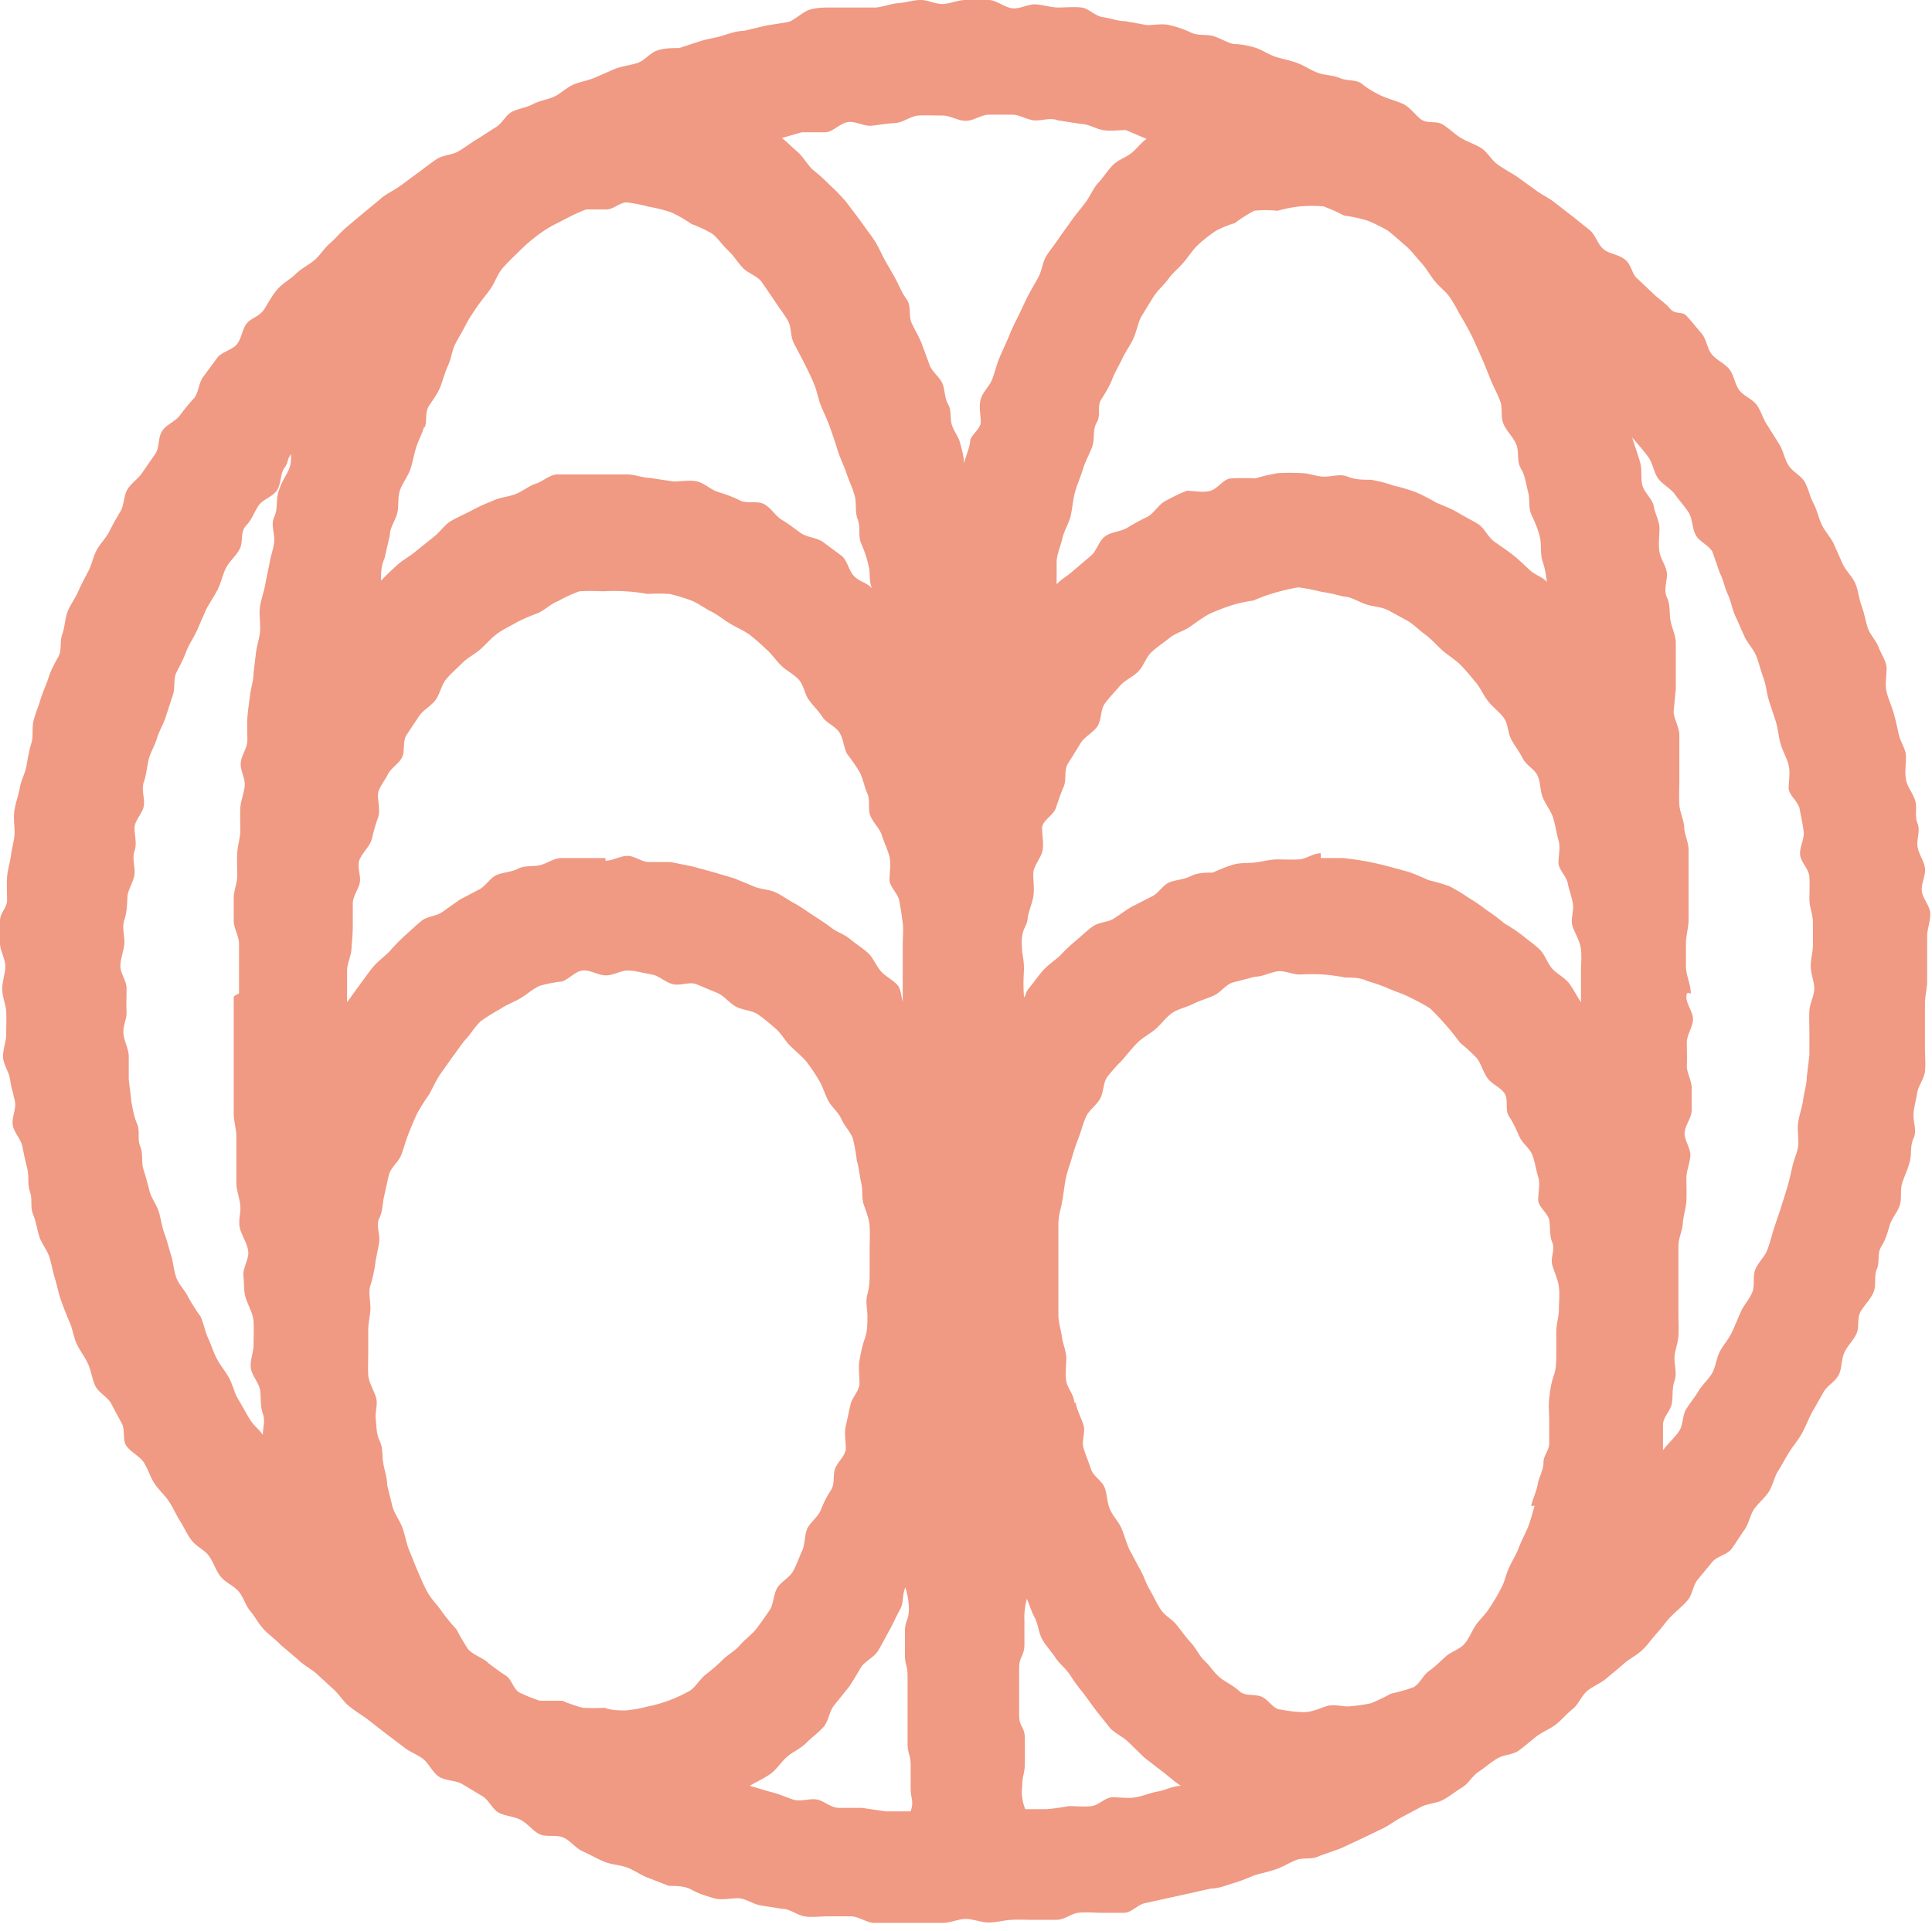 <svg xmlns="http://www.w3.org/2000/svg" viewBox="0 0 43.81 43.79"><path d="M21.9 0c-.17 0-.34.08-.51.09S21.05 0 20.88 0s-.34.06-.5.07-.34.08-.51.1h-1.01c-.16 0-.34 0-.5.05s-.36.25-.49.28l-.5.08-.5.12c-.16 0-.33.06-.49.11s-.33.07-.49.12l-.49.16c-.16 0-.35 0-.51.06s-.28.23-.44.28-.34.07-.5.13l-.46.2c-.16.07-.33.09-.49.16s-.28.2-.43.27-.33.09-.48.17-.32.1-.47.17-.23.27-.37.35l-.42.27c-.14.08-.28.19-.43.28s-.35.08-.5.18-.27.2-.41.3-.28.21-.42.31-.3.17-.43.28-.26.22-.4.33l-.39.33c-.13.11-.24.25-.37.36s-.22.27-.35.38-.3.19-.42.31-.28.2-.4.33-.2.28-.31.46-.29.2-.4.33-.12.35-.23.48-.34.17-.44.3l-.31.42c-.11.13-.11.35-.21.49a4.39 4.39 0 0 0-.33.4c-.1.14-.3.2-.4.35s-.06.36-.15.51l-.29.42c-.09.15-.26.25-.35.4s-.07.35-.16.5-.17.29-.25.45-.21.28-.29.43-.11.33-.19.48-.16.3-.23.46-.18.3-.24.46-.06.35-.12.51 0 .35-.09.51-.17.31-.22.47-.13.32-.18.49-.12.32-.16.49 0 .35-.05.51-.08.34-.11.51-.12.32-.15.49-.09.33-.12.5 0 .35 0 .52-.06.34-.08.51-.08.34-.09.51 0 .35 0 .52-.16.28-.16.46v.51c0 .17.12.35.12.52s-.07.35-.07.52.08.34.09.51 0 .35 0 .52-.08.35-.07.52.14.34.16.51.08.33.11.5-.08.36-.05.53.19.32.22.49.07.33.11.5 0 .35.06.52 0 .34.07.51.09.34.14.5.18.31.23.47.08.34.13.5.08.34.14.5.12.32.19.48.09.34.16.49.19.3.26.46.09.34.16.49.28.25.36.4l.24.45c.09.15 0 .38.12.53s.3.22.39.37.14.32.23.46.23.26.33.41.16.3.25.44.16.31.27.45.29.21.39.35.15.32.26.46.28.2.4.33.16.32.27.45.19.29.31.42.26.22.38.35l.4.34c.12.12.28.2.41.31l.38.35c.13.11.22.27.35.38s.28.2.42.3l.41.32.41.31c.13.11.3.17.44.27s.22.31.37.41.37.08.53.17l.45.27c.15.08.23.3.38.38s.35.08.51.17.27.25.42.32.39 0 .55.08.27.24.43.31.31.16.48.23.34.07.51.13.31.17.47.23l.49.19c.17 0 .36 0 .52.09s.33.14.5.19.37 0 .54 0 .32.12.5.16l.51.08c.17 0 .33.14.5.17s.36 0 .53 0h.52c.17 0 .34.13.51.15h1.58c.17 0 .35-.09.52-.09s.35.08.52.08.34-.05.51-.06.34 0 .51 0h.52c.17 0 .33-.14.49-.16s.35 0 .52 0h.52c.17 0 .31-.19.48-.22l.5-.11.5-.11.49-.11c.17 0 .34-.07.5-.12a3.94 3.94 0 0 0 .48-.18c.17-.05.33-.08.5-.14s.3-.15.46-.21.36 0 .52-.09l.48-.17.47-.22.46-.22c.15-.07.29-.18.44-.26l.45-.24c.15-.08.35-.08.5-.16s.28-.19.43-.28.24-.27.38-.36.27-.21.42-.3.35-.08.49-.18.27-.22.4-.32.31-.17.44-.27.25-.25.38-.35.2-.3.33-.41.3-.17.43-.28.27-.22.39-.33.29-.19.42-.31.22-.26.34-.39.21-.27.33-.39.26-.23.37-.36.12-.34.23-.47l.33-.4c.11-.13.34-.16.44-.3s.19-.29.29-.43.12-.33.22-.47.24-.25.33-.39.12-.33.21-.47.17-.3.26-.44.21-.28.29-.43.14-.31.22-.46l.25-.44c.08-.16.27-.25.35-.4s.06-.35.13-.51.21-.28.28-.44 0-.35.1-.51.23-.28.29-.44 0-.35.07-.51 0-.35.1-.51.14-.31.19-.48.18-.3.23-.46 0-.35.06-.52.13-.32.17-.48 0-.34.08-.51 0-.35 0-.52.06-.34.08-.5.16-.33.18-.5 0-.34 0-.51v-1.03c0-.17.05-.34.05-.51v-1.02c0-.17.08-.35.07-.52s-.17-.33-.19-.5.09-.35.07-.52-.15-.33-.17-.5.07-.35 0-.52 0-.34-.05-.51-.18-.31-.21-.48 0-.35 0-.52-.12-.32-.16-.49-.07-.33-.12-.5-.12-.32-.16-.48 0-.37 0-.53-.12-.32-.18-.48-.2-.29-.25-.45-.08-.34-.14-.5-.07-.34-.14-.5-.21-.28-.28-.43l-.21-.47c-.07-.15-.2-.28-.27-.43s-.11-.34-.19-.49-.11-.32-.19-.47-.28-.24-.37-.38-.12-.33-.21-.48l-.27-.43c-.1-.14-.14-.32-.24-.46s-.3-.21-.4-.34-.12-.34-.22-.47-.29-.21-.4-.34-.12-.34-.23-.47-.22-.27-.34-.4-.25-.02-.38-.17-.26-.22-.38-.34l-.37-.35c-.12-.1-.12-.31-.28-.43s-.35-.12-.48-.23-.18-.32-.31-.43l-.4-.32-.4-.31c-.14-.11-.3-.18-.43-.28L34.39 4c-.14-.09-.29-.17-.43-.27s-.23-.28-.37-.37-.31-.14-.46-.23-.27-.22-.42-.31-.36 0-.51-.13-.24-.27-.4-.34-.33-.11-.48-.18S31 2 30.88 1.9s-.34-.06-.5-.13-.34-.06-.5-.12-.3-.16-.46-.22-.33-.09-.49-.14-.31-.16-.47-.21S28.11 1 28 1s-.32-.13-.48-.18-.34 0-.51-.08-.32-.13-.49-.17-.34 0-.51 0l-.5-.09c-.17 0-.33-.07-.5-.09s-.32-.2-.49-.22-.35 0-.52 0-.34-.06-.51-.07-.35.1-.52.09-.38-.19-.55-.19h-.52Zm19.16 21.91c0 .17.08.34.08.51s-.1.33-.11.5 0 .33 0 .5v.51l-.06.5c0 .17-.06.34-.08.5s-.08.33-.11.49 0 .35 0 .51-.09.33-.13.5-.07.32-.12.49-.1.32-.15.48-.11.32-.16.48-.09.33-.15.48-.21.28-.27.44 0 .36-.07.52-.19.28-.26.44-.13.31-.2.46-.19.28-.27.43-.09.33-.17.48-.22.26-.31.41-.19.27-.28.41-.07.36-.16.5-.27.3-.37.44v-.58c0-.17.17-.31.2-.48s0-.34.06-.51 0-.34 0-.51.08-.34.09-.51 0-.34 0-.51v-1.54c0-.17.09-.34.1-.51s.07-.33.08-.51 0-.34 0-.51.08-.34.09-.51-.14-.35-.13-.52.16-.34.16-.51v-.51c0-.17-.12-.35-.11-.52s0-.34 0-.51.13-.34.14-.51-.15-.35-.15-.52.1-.05.1-.08c0-.21-.11-.41-.11-.62v-.52c0-.17.06-.36.06-.53v-1.58c0-.18-.09-.34-.1-.52s-.1-.34-.11-.52 0-.35 0-.52v-1.05c0-.17-.11-.34-.13-.52l.05-.52v-1.05c0-.17-.09-.34-.12-.51s0-.35-.08-.52 0-.35 0-.52-.14-.34-.17-.51 0-.36 0-.53-.1-.34-.13-.51-.22-.31-.26-.48 0-.35-.05-.52-.13-.4-.18-.56c.11.13.27.31.37.45s.12.34.22.48.28.22.38.36.22.27.31.41.08.36.16.51.29.23.38.38L39 13c.08.15.11.33.18.48s.1.34.17.49.14.32.21.47.21.29.27.45.1.33.16.49.07.34.12.5.11.33.16.49.06.34.11.51.14.31.18.48 0 .35 0 .51.22.31.25.48.07.34.09.51-.1.36-.08.53.2.32.21.5 0 .34 0 .51.08.34.08.52v.51c0 .17-.05.31-.05.48Zm-30 15.79c-.13-.11-.31-.16-.44-.29a5.06 5.06 0 0 1-.27-.46 4.39 4.39 0 0 1-.33-.4c-.09-.14-.23-.27-.32-.43s-.15-.31-.22-.47-.13-.32-.2-.49-.09-.33-.15-.5-.18-.32-.23-.49l-.12-.49c0-.16-.06-.33-.09-.5s0-.33-.08-.5-.07-.33-.09-.5.06-.34 0-.51-.16-.33-.17-.49 0-.35 0-.51v-.51c0-.17.05-.34.05-.5s-.05-.35 0-.51.09-.34.11-.5.07-.33.09-.5-.08-.36 0-.52.07-.33.11-.5.07-.33.11-.49.22-.29.28-.45.1-.32.16-.47.13-.32.2-.47a5.08 5.08 0 0 1 .27-.43c.08-.14.15-.3.24-.44l.29-.41c.11-.14.2-.29.31-.41s.21-.29.33-.4a4.21 4.21 0 0 1 .45-.28c.14-.1.3-.15.45-.24s.28-.21.43-.28a2.88 2.88 0 0 1 .51-.1c.16-.05.3-.23.47-.25s.35.11.53.11c.18 0 .35-.12.52-.11s.35.06.52.09.31.18.48.22.37-.06.53 0l.48.2c.16.07.27.23.42.31s.35.08.49.17a4.54 4.54 0 0 1 .41.33c.13.11.21.27.33.39s.26.23.37.36a3.83 3.83 0 0 1 .28.42c.09.14.13.31.21.46s.23.26.3.42.2.28.26.44a4.17 4.17 0 0 1 .09.51c.05.16.06.33.1.5s0 .33.06.5.12.32.13.49 0 .34 0 .51v.51c0 .17 0 .33-.05.51s0 .33 0 .5 0 .34-.06.51-.09.32-.12.49 0 .35 0 .52-.16.31-.2.47-.07.33-.11.49 0 .37 0 .52-.18.3-.24.45 0 .35-.1.5-.17.3-.23.45-.23.27-.3.41-.05.36-.12.51-.13.33-.21.47-.28.24-.36.38-.08.37-.17.5-.2.29-.3.42-.26.24-.37.37-.27.21-.39.33a3.9 3.9 0 0 1-.38.33c-.14.11-.23.28-.36.37a3.31 3.31 0 0 1-.47.22 3 3 0 0 1-.49.14 2.92 2.92 0 0 1-.5.09c-.17 0-.32 0-.48-.06a4.17 4.17 0 0 1-.5 0 3.57 3.57 0 0 1-.46-.16h-.51a3.85 3.85 0 0 1-.47-.19c-.13-.08-.17-.3-.3-.38s-.3-.21-.42-.3Zm-1.43-28c.06-.16 0-.35.1-.5s.2-.28.26-.44.1-.32.17-.47.09-.34.16-.48.17-.3.24-.44.18-.3.27-.43.21-.27.3-.4.15-.32.26-.45.24-.25.35-.36.25-.24.38-.34a2.79 2.79 0 0 1 .42-.28l.33-.17a3.89 3.89 0 0 1 .42-.19h.47c.14 0 .3-.16.45-.16a3.52 3.52 0 0 1 .51.1 3.18 3.18 0 0 1 .51.13 3 3 0 0 1 .45.26 2.81 2.81 0 0 1 .47.22c.13.1.23.26.36.38s.21.26.33.39.32.18.43.32l.3.44c.09.14.2.28.29.43s.06.36.14.52.16.3.24.46.15.3.22.47.09.33.16.5.14.31.2.48.12.34.17.51.14.34.2.52.14.34.19.52 0 .36.07.54 0 .37.08.55.13.34.17.52 0 .3.07.49c-.12-.13-.26-.14-.39-.26s-.16-.36-.29-.47l-.43-.32c-.14-.1-.36-.1-.5-.2s-.28-.21-.43-.3-.25-.28-.41-.36-.38 0-.54-.08-.32-.14-.49-.19-.31-.2-.48-.24-.37 0-.54 0l-.52-.08c-.17 0-.35-.08-.53-.08h-1.58c-.17 0-.33.16-.49.21s-.31.18-.47.24-.35.07-.51.15a4.16 4.16 0 0 0-.48.22c-.15.08-.32.15-.47.24s-.25.26-.39.36l-.41.33c-.13.11-.29.19-.42.31s-.24.22-.36.35c0-.18 0-.33.08-.51l.12-.52c0-.18.13-.34.17-.51s0-.37.07-.54.19-.32.24-.49.08-.36.14-.52.11-.24.16-.41Zm10.73 12.65c-.11-.13-.28-.2-.39-.33s-.17-.3-.29-.41-.27-.2-.4-.31-.3-.16-.43-.26-.27-.19-.41-.28-.27-.19-.42-.27-.28-.18-.43-.25-.33-.07-.48-.13l-.46-.19-.47-.14-.48-.13-.49-.1h-.49c-.17 0-.33-.14-.49-.14s-.34.11-.5.11v-.06h-1c-.17 0-.32.12-.48.16s-.34 0-.5.08-.33.08-.48.14-.25.25-.4.33l-.44.23-.41.29c-.13.09-.34.09-.47.2s-.25.22-.37.33a4 4 0 0 0-.35.36c-.12.12-.26.22-.37.35s-.2.27-.3.4l-.29.4v-.71c0-.17.09-.33.1-.5S8 21.19 8 21v-.51c0-.17.13-.32.16-.48s-.08-.36 0-.53.23-.29.27-.45.08-.32.14-.48 0-.37 0-.52.15-.31.22-.46.26-.25.33-.4 0-.37.11-.52l.28-.42c.1-.14.27-.22.37-.36s.13-.34.24-.47.25-.25.37-.37.29-.2.42-.32.24-.25.38-.35.3-.17.45-.26a4.73 4.73 0 0 1 .47-.2c.16-.08.29-.21.45-.27a3 3 0 0 1 .48-.22 4.58 4.58 0 0 1 .53 0 4.34 4.34 0 0 1 .51 0 4 4 0 0 1 .5.06 4.26 4.26 0 0 1 .51 0 4.58 4.58 0 0 1 .49.15c.15.06.29.17.45.25s.27.18.42.27.3.15.44.25a3.9 3.9 0 0 1 .38.33c.13.11.22.25.34.37s.28.19.4.32.13.32.23.46.22.25.31.39.3.21.39.36.09.33.17.48a4.43 4.43 0 0 1 .29.42c.07.15.1.32.17.48s0 .35.07.51.21.28.26.44.13.32.17.48 0 .36 0 .52.19.31.22.47.06.34.08.51 0 .34 0 .51v1.28c-.03-.1-.04-.28-.11-.37Zm4 9.46c0-.17-.15-.32-.18-.48s0-.35 0-.52-.08-.33-.1-.49-.08-.32-.08-.5v-2.04c0-.22.05-.34.08-.5s.05-.34.08-.51.09-.33.14-.49a4.5 4.5 0 0 1 .16-.48c.06-.16.1-.33.17-.48s.24-.26.32-.41.06-.35.16-.49a4.17 4.17 0 0 1 .34-.38c.11-.13.22-.27.34-.39s.28-.2.41-.31.23-.26.37-.36.32-.13.48-.21.31-.12.47-.19.27-.25.44-.3l.5-.13c.16 0 .33-.09.5-.12s.36.08.53.07a4.38 4.38 0 0 1 .51 0 4.46 4.46 0 0 1 .51.07c.17 0 .34 0 .5.08a3.9 3.9 0 0 1 .48.17c.16.07.33.12.48.2a4.09 4.09 0 0 1 .46.25 6.19 6.19 0 0 1 .68.78 4.14 4.14 0 0 1 .38.35c.1.13.14.31.24.45s.3.21.39.35 0 .37.1.52.16.29.23.45.24.27.3.43.08.33.13.49 0 .36 0 .52.22.3.25.46 0 .34.07.51-.05.34 0 .51.13.33.15.5 0 .33 0 .5-.06.34-.06.51v.51c0 .17 0 .33-.06.5s-.08.33-.1.5 0 .34 0 .51v.51c0 .17-.13.27-.13.44s-.1.32-.13.49-.11.32-.15.49h.08c-.05.16-.09.33-.15.48s-.15.31-.21.47-.15.3-.22.45-.1.33-.18.47a4.64 4.64 0 0 1-.26.44c-.09.15-.22.26-.31.39s-.16.32-.27.44-.3.17-.42.28-.24.23-.38.33-.21.3-.36.37a4.1 4.1 0 0 1-.5.14 3.88 3.88 0 0 1-.46.22 4.18 4.18 0 0 1-.51.07c-.16 0-.34-.06-.51 0s-.33.13-.5.13a3.07 3.07 0 0 1-.52-.06c-.16 0-.27-.22-.43-.29s-.37 0-.51-.13-.29-.19-.43-.3-.22-.26-.35-.38-.19-.28-.31-.41-.21-.26-.32-.4-.27-.21-.37-.36-.16-.3-.25-.45-.13-.31-.22-.46l-.24-.45c-.07-.15-.11-.32-.18-.48s-.19-.27-.26-.43-.06-.33-.12-.49-.26-.26-.31-.42-.12-.31-.17-.48.05-.36 0-.52-.14-.32-.18-.51Zm11.22-9.51c-.1-.13-.27-.21-.38-.33s-.16-.31-.28-.43-.26-.21-.39-.32a3.83 3.83 0 0 0-.42-.28 3.79 3.79 0 0 0-.4-.3 3.71 3.71 0 0 0-.41-.28 3.78 3.78 0 0 0-.43-.26 4.34 4.34 0 0 0-.48-.14 4.47 4.47 0 0 0-.46-.19l-.48-.13a6.32 6.32 0 0 0-1-.18h-.5v-.11c-.17 0-.33.13-.49.14s-.34 0-.5 0-.33.05-.5.07-.33 0-.5.05a3.66 3.66 0 0 0-.46.18c-.17 0-.34 0-.5.08s-.33.08-.48.14-.25.25-.4.32l-.45.23c-.14.08-.27.18-.41.27s-.34.08-.48.18-.25.21-.38.32a3.82 3.82 0 0 0-.36.34c-.12.11-.27.21-.38.33s-.2.26-.31.39-.07.16-.13.23a4.29 4.29 0 0 1 0-.62c0-.31-.05-.31-.05-.63s.11-.34.13-.52.1-.34.13-.51 0-.35 0-.52.15-.33.2-.49 0-.38 0-.55.25-.28.31-.45.11-.33.18-.49 0-.37.1-.53.19-.3.28-.45.28-.24.38-.38.07-.38.17-.52.23-.27.34-.4.3-.21.42-.33.18-.33.3-.44.28-.22.42-.33.32-.15.46-.25.29-.21.44-.29a4.94 4.94 0 0 1 .49-.19 3 3 0 0 1 .5-.11 3.79 3.79 0 0 1 .5-.18 4.87 4.87 0 0 1 .52-.12 4.76 4.76 0 0 1 .52.1 4.64 4.64 0 0 1 .51.11c.16 0 .32.11.49.17s.35.06.5.13l.46.25c.15.09.27.22.41.32s.25.24.39.36.28.2.4.32.23.26.34.39.18.3.29.44.25.23.35.37.09.34.17.49.18.27.26.43.27.24.34.4.05.34.12.5.18.29.23.45.07.33.12.5 0 .35 0 .51.18.31.21.47.1.33.12.49-.07.35 0 .52.16.32.18.49 0 .34 0 .51v.69c-.1-.15-.17-.3-.27-.43ZM29.49 4.68a2.91 2.91 0 0 1 .52 0 3.79 3.79 0 0 1 .47.21A3.12 3.12 0 0 1 31 5a3.39 3.39 0 0 1 .47.23c.13.1.26.22.4.34s.23.25.35.38.2.28.31.42.26.24.36.39.17.3.26.45.17.3.25.46l.21.47c.07.16.13.32.2.49s.15.31.21.47 0 .36.08.53.23.3.29.47 0 .36.1.53.11.34.16.52 0 .36.08.53.15.33.19.51 0 .36.06.54.07.29.1.47c-.12-.13-.26-.15-.39-.27s-.25-.24-.39-.35-.28-.2-.42-.3-.22-.31-.37-.4-.31-.17-.46-.26-.32-.15-.48-.22a4.16 4.16 0 0 0-.47-.24 4.28 4.28 0 0 0-.51-.15 2.93 2.93 0 0 0-.51-.13c-.17 0-.35 0-.52-.07s-.35 0-.53 0-.34-.08-.52-.08a4.84 4.84 0 0 0-.53 0 4.37 4.37 0 0 0-.52.12 4.75 4.75 0 0 0-.54 0c-.17 0-.3.23-.47.28s-.38 0-.54 0a4.23 4.23 0 0 0-.48.23c-.16.08-.25.27-.41.36a5.2 5.2 0 0 0-.46.25c-.15.09-.37.09-.51.2s-.18.33-.32.44l-.4.34c-.13.12-.25.17-.37.3v-.5c0-.17.09-.36.13-.54s.15-.34.19-.52.05-.36.1-.54.13-.35.18-.52.15-.34.21-.51 0-.37.1-.54 0-.36.1-.52.19-.3.25-.46.16-.32.23-.47.18-.3.25-.45.1-.35.18-.5l.27-.44c.1-.16.24-.27.34-.41s.24-.25.35-.38.21-.29.33-.4a3 3 0 0 1 .41-.32 2.46 2.46 0 0 1 .42-.17 3.19 3.19 0 0 1 .44-.28 2.46 2.46 0 0 1 .53 0 3 3 0 0 1 .52-.1ZM20.53 36a1.67 1.67 0 0 1 .08.49c0 .26-.09.26-.09.51v.51c0 .26.06.25.06.5v1.52c0 .25.07.26.07.51v.51c0 .25.08.29 0 .53h-.57l-.53-.08h-.53c-.18 0-.33-.16-.5-.19s-.36.06-.54 0-.33-.13-.5-.17L17 40.5c.15-.09.33-.17.47-.27s.24-.27.38-.39.3-.18.43-.31.27-.23.39-.36.13-.35.24-.49l.33-.41c.1-.14.19-.3.28-.45s.3-.23.39-.38.17-.31.26-.47.15-.31.24-.47.04-.31.12-.5Zm2.75.25c.07.15.1.28.18.43s.09.34.17.49.21.28.3.42.24.25.33.39.19.28.3.41l.3.41.32.4c.12.12.29.19.41.31l.36.35.4.31c.14.1.28.24.43.33-.17 0-.36.1-.53.13s-.33.1-.49.13-.36 0-.53 0-.31.18-.48.2-.35 0-.52 0a4.46 4.46 0 0 1-.51.07h-.47a1 1 0 0 1-.07-.52c0-.27.06-.27.06-.54v-.54c0-.27-.13-.26-.13-.53v-1.07c0-.27.12-.27.12-.54v-.54a1.53 1.53 0 0 1 .05-.47ZM26 3.15c-.14.1-.2.2-.33.31s-.31.16-.43.28-.21.27-.33.4-.18.29-.28.43-.21.26-.31.4l-.3.42c-.09.14-.2.27-.29.41s-.1.33-.18.48-.17.29-.25.45-.14.3-.22.46-.15.3-.21.46l-.21.47c-.06.15-.1.32-.16.48s-.21.28-.26.45 0 .36 0 .52-.24.31-.24.43-.1.34-.14.51c0-.15-.05-.32-.09-.47s-.15-.27-.19-.42 0-.31-.08-.45-.07-.3-.12-.45-.24-.28-.3-.44l-.18-.49c-.07-.17-.16-.32-.23-.47s0-.38-.11-.53-.17-.31-.25-.46-.18-.31-.26-.46-.15-.32-.25-.46l-.31-.43-.31-.41a4.48 4.48 0 0 0-.37-.38 4.25 4.25 0 0 0-.39-.35c-.13-.13-.21-.29-.34-.4s-.22-.21-.35-.31l.45-.13h.53c.17 0 .33-.2.51-.23s.37.1.55.08.35-.05.53-.06.35-.16.53-.17.36 0 .54 0 .35.12.53.12.35-.14.53-.14h.52c.17 0 .34.12.51.13s.36-.07.53 0l.52.08c.17 0 .33.11.5.14s.35 0 .52 0ZM6.6 10.3c0 .16 0 .27-.09.43s-.17.31-.21.48 0 .34-.08.51 0 .34 0 .51-.07.33-.1.5-.07.33-.1.5-.09.34-.12.5 0 .35 0 .52-.06.34-.09.51l-.06.5c0 .17-.06.34-.08.51s-.05.34-.06.51 0 .34 0 .51-.13.33-.15.5.1.35.09.52-.09.34-.1.51 0 .34 0 .51-.06.34-.07.51 0 .35 0 .52-.08.34-.08.51v.51c0 .17.12.35.12.52v1.13s-.12.06-.12.08V25.25c0 .18.06.35.06.52v1.06c0 .17.08.35.09.53s-.06.35 0 .53.17.34.18.51-.13.36-.11.54 0 .35.06.52.16.34.17.51 0 .36 0 .53-.09.37-.06.54.19.33.21.5 0 .35.06.52 0 .31 0 .48c-.1-.14-.21-.21-.3-.36s-.17-.3-.26-.45-.12-.32-.2-.47-.2-.29-.28-.44-.13-.32-.2-.47-.1-.33-.17-.49a4.08 4.08 0 0 1-.28-.44c-.07-.15-.21-.28-.27-.44s-.07-.35-.12-.51-.09-.33-.15-.49-.08-.34-.13-.5-.17-.31-.21-.47-.09-.34-.14-.5 0-.35-.07-.51 0-.35-.07-.51-.1-.33-.13-.5l-.06-.51v-.52c0-.17-.1-.33-.12-.51s.08-.34.07-.51 0-.34 0-.52-.14-.34-.14-.51.08-.35.09-.52-.06-.35 0-.53.06-.35.07-.52.14-.34.16-.51-.06-.36 0-.53 0-.35 0-.52.18-.33.21-.5-.06-.37 0-.54.07-.34.11-.51.14-.32.19-.49.15-.32.2-.49l.16-.49c.06-.17 0-.36.09-.53s.16-.31.22-.47.17-.31.24-.47l.21-.48c.08-.15.18-.29.26-.45s.11-.34.19-.49.23-.27.31-.43 0-.37.14-.52.18-.3.28-.45.32-.2.42-.35.07-.37.17-.51.05-.18.15-.31Z" style="fill:#f09983" data-name="レイヤー 2"/></svg>